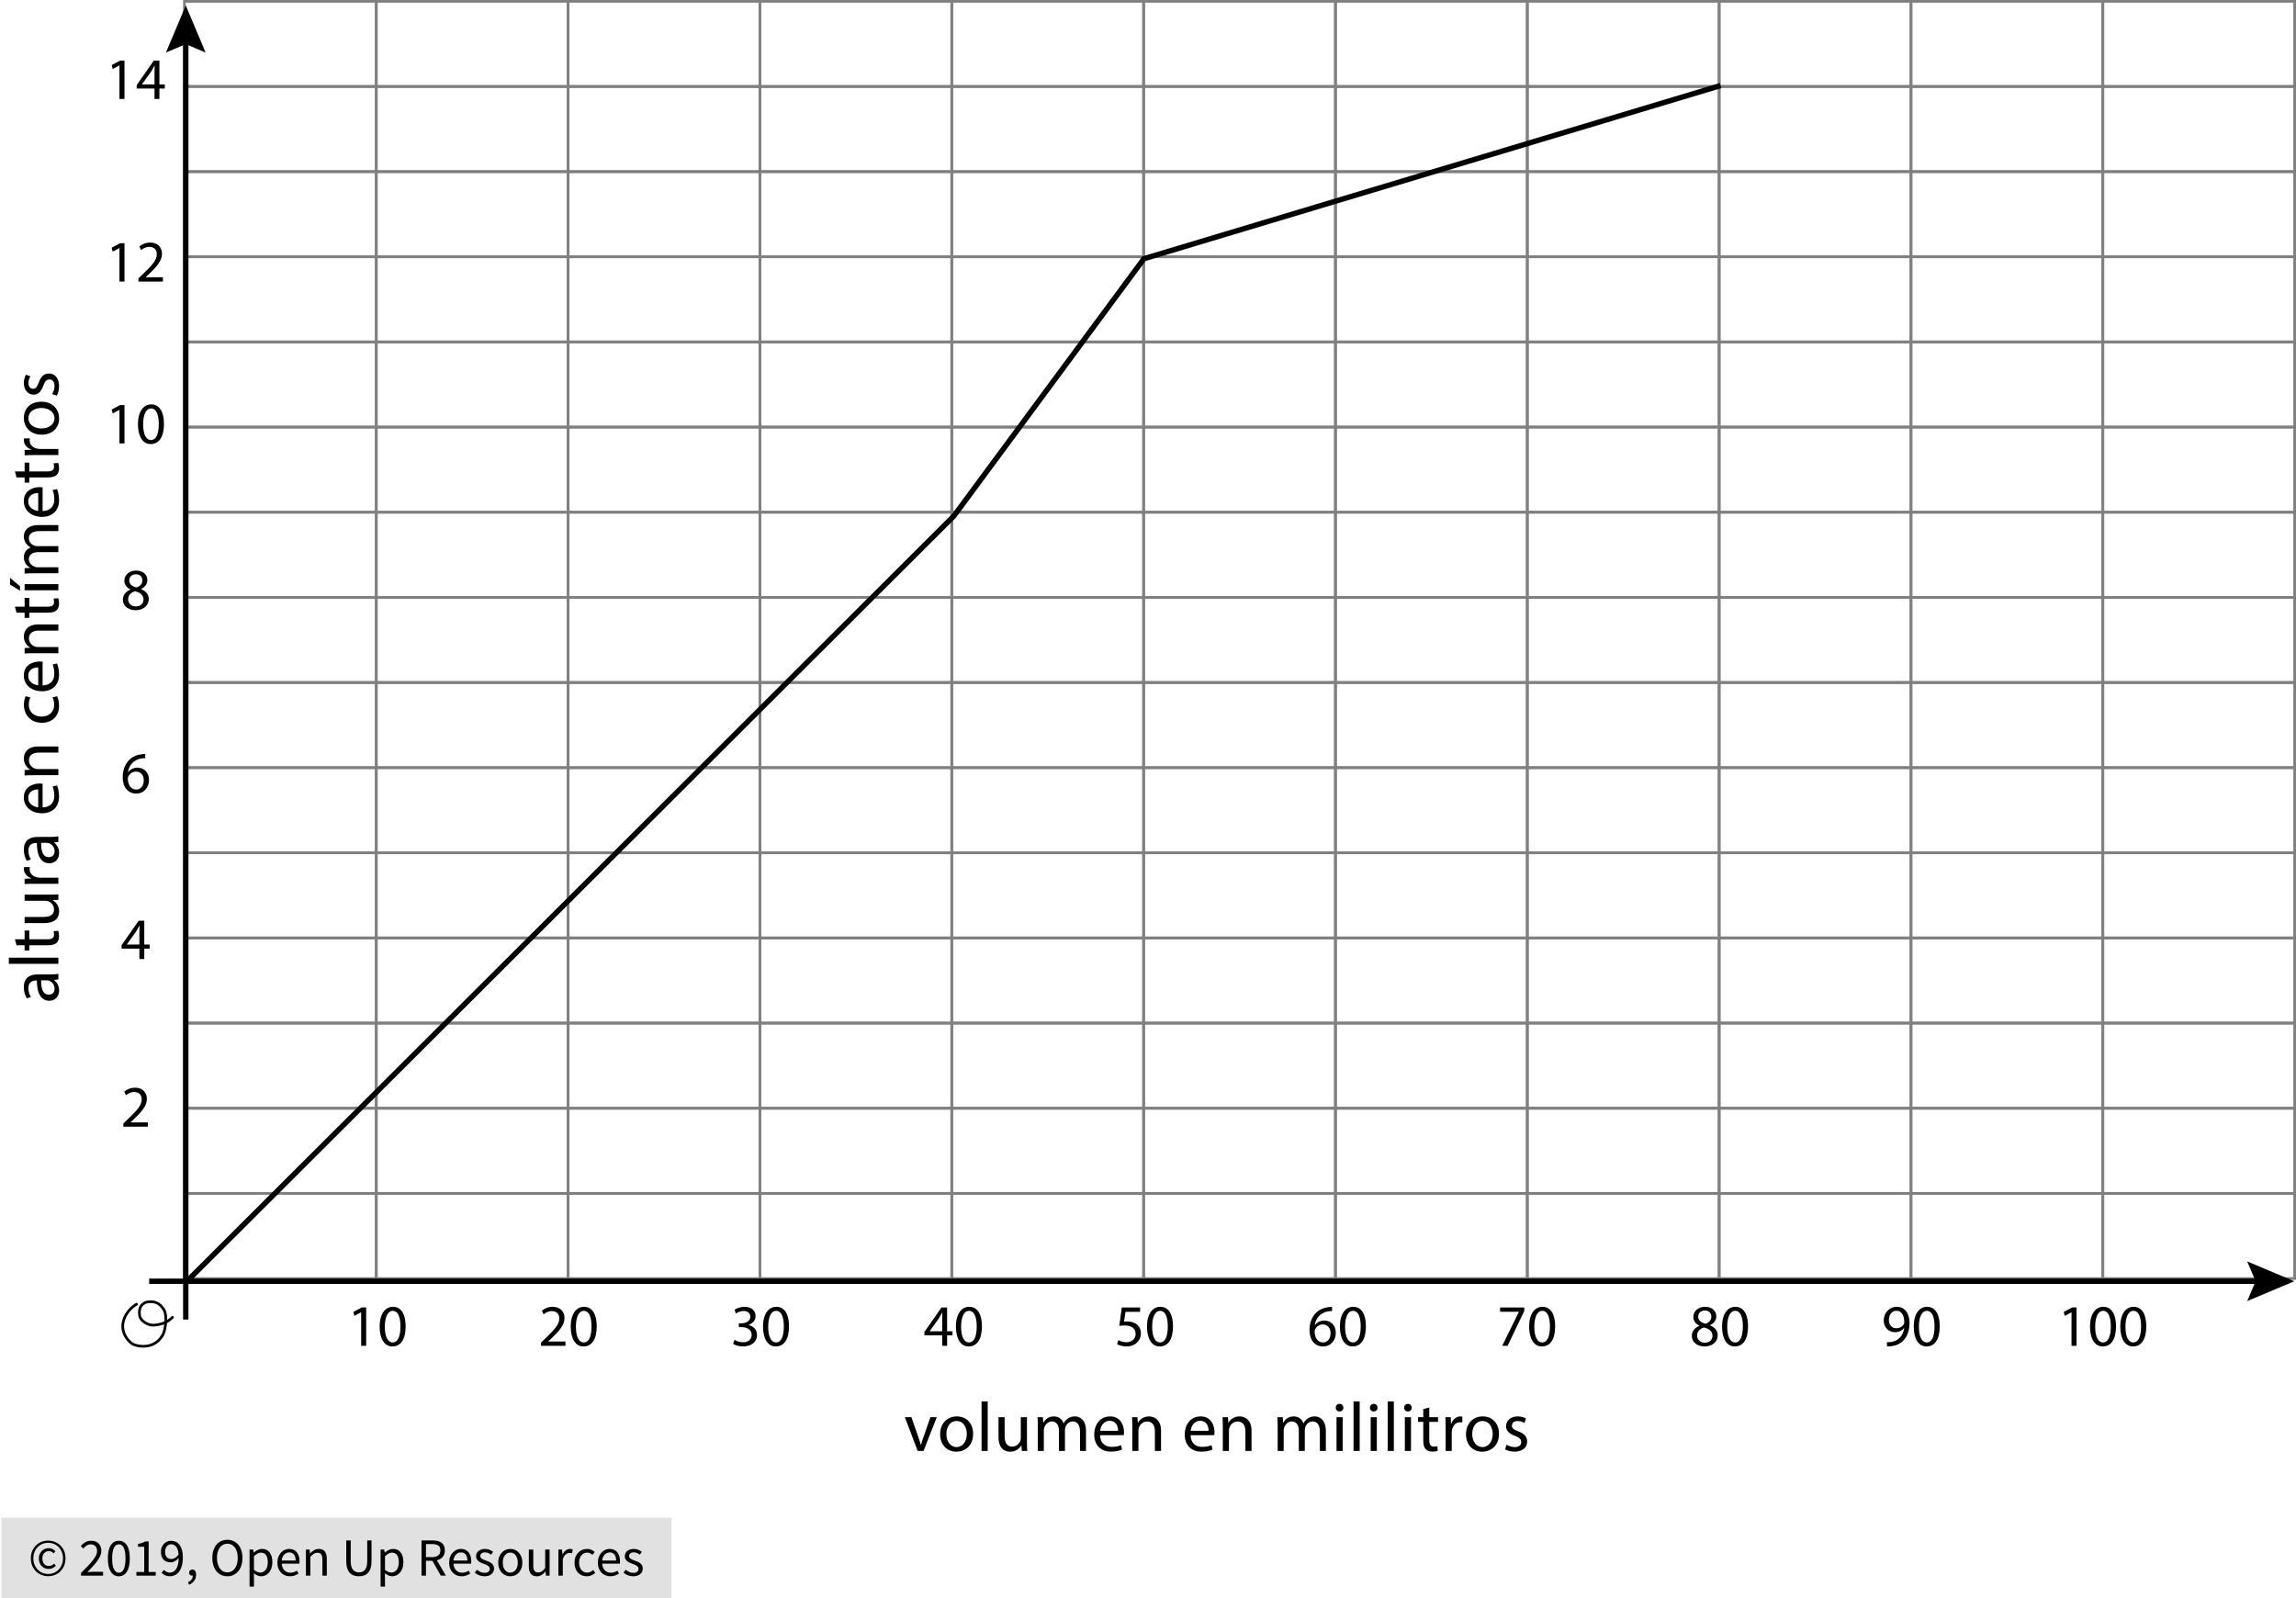 <?xml version="1.0" encoding="utf-8"?>
<!-- Generator: Adobe Illustrator 23.0.3, SVG Export Plug-In . SVG Version: 6.00 Build 0)  -->
<svg version="1.1" xmlns="http://www.w3.org/2000/svg" xmlns:xlink="http://www.w3.org/1999/xlink" x="0px" y="0px"
	 viewBox="0 0 428.072 297.968" style="enable-background:new 0 0 428.072 297.968;" xml:space="preserve">
<style type="text/css">
	.st0{fill:#E1E1E1;}
	.st1{fill:none;stroke:#808080;stroke-width:0.5;stroke-miterlimit:10;}
	.st2{fill:none;stroke:#000000;stroke-miterlimit:10;}
	.st3{fill:none;stroke:#000000;stroke-width:0.5;stroke-linecap:round;stroke-miterlimit:10;}
</style>
<g id="Copyright">
	<rect x="0.26" y="282.968" class="st0" width="124.898" height="15"/>
	<g>
		<path d="M8.98,293.878c-0.434,0-0.847-0.078-1.24-0.235c-0.394-0.157-0.737-0.38-1.03-0.67c-0.293-0.29-0.527-0.64-0.7-1.05
			c-0.173-0.41-0.26-0.872-0.26-1.385c0-0.506,0.086-0.963,0.26-1.37c0.173-0.406,0.407-0.753,0.7-1.04
			c0.293-0.287,0.636-0.506,1.03-0.66c0.393-0.153,0.807-0.23,1.24-0.23c0.433,0,0.845,0.077,1.235,0.23s0.733,0.373,1.03,0.66
			c0.297,0.287,0.532,0.634,0.705,1.04c0.173,0.407,0.26,0.864,0.26,1.37c0,0.513-0.087,0.975-0.26,1.385
			c-0.173,0.41-0.408,0.76-0.705,1.05c-0.296,0.29-0.64,0.513-1.03,0.67S9.413,293.878,8.98,293.878z M8.98,293.458
			c0.38,0,0.736-0.07,1.07-0.21c0.333-0.14,0.625-0.338,0.875-0.595c0.25-0.256,0.448-0.563,0.595-0.92
			c0.147-0.356,0.22-0.755,0.22-1.195c0-0.433-0.073-0.828-0.22-1.185c-0.146-0.356-0.345-0.662-0.595-0.915
			s-0.542-0.448-0.875-0.585c-0.333-0.137-0.69-0.205-1.07-0.205c-0.38,0-0.737,0.068-1.07,0.205s-0.625,0.332-0.875,0.585
			s-0.448,0.559-0.595,0.915c-0.147,0.357-0.22,0.752-0.22,1.185c0,0.44,0.073,0.838,0.22,1.195c0.146,0.357,0.345,0.664,0.595,0.92
			c0.25,0.257,0.542,0.455,0.875,0.595S8.6,293.458,8.98,293.458z M9.06,292.518c-0.253,0-0.49-0.045-0.71-0.135
			c-0.22-0.09-0.413-0.22-0.58-0.39c-0.167-0.17-0.296-0.376-0.39-0.62c-0.094-0.243-0.14-0.521-0.14-0.835
			c0-0.287,0.052-0.546,0.155-0.78c0.104-0.233,0.24-0.434,0.41-0.6s0.367-0.293,0.59-0.38c0.224-0.086,0.455-0.13,0.695-0.13
			c0.28,0,0.518,0.055,0.715,0.165s0.375,0.245,0.535,0.405l-0.35,0.39c-0.133-0.133-0.269-0.235-0.405-0.305
			c-0.137-0.07-0.292-0.105-0.465-0.105c-0.367,0-0.662,0.125-0.885,0.375c-0.224,0.25-0.335,0.572-0.335,0.965
			c0,0.44,0.108,0.789,0.325,1.045c0.217,0.257,0.505,0.385,0.865,0.385c0.213,0,0.4-0.042,0.56-0.125
			c0.16-0.083,0.313-0.188,0.46-0.315l0.3,0.42c-0.187,0.16-0.383,0.295-0.59,0.405S9.36,292.518,9.06,292.518z"/>
		<path d="M15.1,293.768v-0.49c0.48-0.48,0.907-0.913,1.28-1.3c0.373-0.387,0.687-0.745,0.94-1.075
			c0.253-0.33,0.446-0.633,0.58-0.91c0.133-0.277,0.2-0.545,0.2-0.805c0-0.367-0.1-0.667-0.3-0.9c-0.2-0.233-0.503-0.35-0.91-0.35
			c-0.267,0-0.513,0.075-0.74,0.225c-0.227,0.15-0.434,0.332-0.62,0.545l-0.47-0.47c0.267-0.293,0.55-0.528,0.85-0.705
			s0.66-0.265,1.08-0.265c0.593,0,1.06,0.172,1.4,0.515s0.51,0.798,0.51,1.365c0,0.3-0.065,0.602-0.195,0.905s-0.31,0.617-0.54,0.94
			s-0.503,0.66-0.82,1.01c-0.317,0.35-0.665,0.722-1.045,1.115c0.173-0.013,0.353-0.027,0.54-0.04c0.187-0.013,0.363-0.02,0.53-0.02
			h1.85v0.71H15.1z"/>
		<path d="M22.16,293.888c-0.647,0-1.15-0.287-1.51-0.86c-0.36-0.573-0.54-1.396-0.54-2.47s0.18-1.89,0.54-2.45
			s0.863-0.84,1.51-0.84c0.64,0,1.14,0.28,1.5,0.84c0.36,0.56,0.54,1.377,0.54,2.45s-0.18,1.896-0.54,2.47
			C23.299,293.602,22.799,293.888,22.16,293.888z M22.16,293.228c0.187,0,0.355-0.052,0.505-0.155c0.15-0.104,0.28-0.264,0.39-0.48
			c0.11-0.217,0.195-0.494,0.255-0.83c0.06-0.337,0.09-0.738,0.09-1.205s-0.03-0.867-0.09-1.2c-0.06-0.333-0.145-0.605-0.255-0.815
			c-0.11-0.21-0.24-0.365-0.39-0.465s-0.318-0.15-0.505-0.15c-0.187,0-0.357,0.05-0.51,0.15s-0.285,0.255-0.395,0.465
			s-0.195,0.482-0.255,0.815c-0.06,0.333-0.09,0.733-0.09,1.2c0,0.934,0.115,1.612,0.345,2.035S21.786,293.228,22.16,293.228z"/>
		<path d="M25.43,293.768v-0.68h1.46v-4.7h-1.16v-0.53c0.293-0.053,0.548-0.118,0.765-0.195s0.412-0.168,0.585-0.275h0.63v5.7h1.32
			v0.68H25.43z"/>
		<path d="M31.659,293.888c-0.34,0-0.638-0.063-0.895-0.19c-0.256-0.127-0.472-0.287-0.645-0.48l0.46-0.52
			c0.133,0.153,0.292,0.276,0.475,0.37c0.184,0.094,0.375,0.14,0.575,0.14c0.227,0,0.44-0.046,0.64-0.14
			c0.2-0.093,0.376-0.248,0.53-0.465c0.153-0.216,0.277-0.498,0.37-0.845s0.143-0.777,0.15-1.29c-0.2,0.253-0.434,0.453-0.7,0.6
			c-0.267,0.147-0.533,0.22-0.8,0.22c-0.553,0-0.993-0.163-1.32-0.49c-0.327-0.326-0.49-0.82-0.49-1.48
			c0-0.306,0.05-0.585,0.15-0.835c0.1-0.25,0.235-0.465,0.405-0.645c0.17-0.18,0.37-0.32,0.6-0.42s0.471-0.15,0.725-0.15
			c0.313,0,0.605,0.063,0.875,0.19c0.27,0.127,0.503,0.318,0.7,0.575c0.197,0.256,0.35,0.577,0.46,0.96s0.165,0.832,0.165,1.345
			c0,0.64-0.067,1.185-0.2,1.635c-0.133,0.45-0.313,0.816-0.54,1.1c-0.227,0.283-0.485,0.49-0.775,0.62
			C32.284,293.823,31.979,293.888,31.659,293.888z M31.959,290.668c0.213,0,0.438-0.066,0.675-0.2s0.458-0.35,0.665-0.65
			c-0.053-0.626-0.2-1.1-0.44-1.42c-0.24-0.32-0.563-0.48-0.97-0.48c-0.153,0-0.298,0.034-0.435,0.1
			c-0.137,0.067-0.255,0.162-0.355,0.285c-0.1,0.123-0.179,0.271-0.235,0.445s-0.085,0.363-0.085,0.57c0,0.42,0.097,0.75,0.29,0.99
			C31.263,290.548,31.56,290.668,31.959,290.668z"/>
		<path d="M35.25,295.468l-0.2-0.48c0.286-0.127,0.51-0.295,0.67-0.505c0.16-0.21,0.236-0.448,0.23-0.715
			c-0.02,0.006-0.054,0.01-0.1,0.01c-0.16,0-0.298-0.048-0.415-0.145s-0.175-0.238-0.175-0.425c0-0.18,0.06-0.321,0.18-0.425
			c0.12-0.104,0.263-0.155,0.43-0.155c0.213,0,0.381,0.087,0.505,0.26s0.185,0.41,0.185,0.71c0,0.433-0.117,0.81-0.35,1.13
			S35.656,295.294,35.25,295.468z"/>
		<path d="M42.389,293.888c-0.413,0-0.792-0.08-1.135-0.24c-0.343-0.16-0.639-0.388-0.885-0.685
			c-0.247-0.296-0.438-0.656-0.575-1.08c-0.137-0.423-0.205-0.898-0.205-1.425c0-0.526,0.068-0.998,0.205-1.415
			c0.136-0.417,0.328-0.77,0.575-1.06s0.542-0.511,0.885-0.665c0.343-0.153,0.722-0.23,1.135-0.23c0.414,0,0.792,0.079,1.135,0.235
			c0.343,0.157,0.64,0.38,0.89,0.67s0.443,0.644,0.58,1.06s0.205,0.885,0.205,1.405c0,0.527-0.068,1.002-0.205,1.425
			s-0.33,0.783-0.58,1.08c-0.25,0.297-0.547,0.525-0.89,0.685C43.181,293.808,42.803,293.888,42.389,293.888z M42.389,293.158
			c0.293,0,0.559-0.063,0.795-0.19c0.236-0.127,0.44-0.309,0.61-0.545c0.17-0.236,0.301-0.52,0.395-0.85
			c0.093-0.33,0.14-0.702,0.14-1.115c0-0.407-0.046-0.773-0.14-1.1c-0.094-0.326-0.225-0.603-0.395-0.83
			c-0.17-0.227-0.374-0.401-0.61-0.525c-0.237-0.123-0.502-0.185-0.795-0.185s-0.558,0.062-0.795,0.185
			c-0.237,0.124-0.44,0.298-0.61,0.525c-0.17,0.227-0.302,0.504-0.395,0.83c-0.093,0.327-0.14,0.693-0.14,1.1
			c0,0.414,0.047,0.785,0.14,1.115c0.093,0.33,0.225,0.613,0.395,0.85c0.17,0.237,0.373,0.418,0.61,0.545
			C41.831,293.095,42.096,293.158,42.389,293.158z"/>
		<path d="M46.529,295.818v-6.91h0.68l0.07,0.56h0.03c0.22-0.187,0.461-0.347,0.725-0.48c0.263-0.133,0.538-0.2,0.825-0.2
			c0.313,0,0.59,0.059,0.83,0.175c0.24,0.117,0.44,0.284,0.6,0.5c0.16,0.217,0.281,0.477,0.365,0.78s0.125,0.645,0.125,1.025
			c0,0.414-0.057,0.782-0.17,1.105s-0.267,0.599-0.46,0.825s-0.417,0.398-0.67,0.515c-0.253,0.117-0.52,0.175-0.8,0.175
			c-0.227,0-0.452-0.05-0.675-0.15c-0.223-0.1-0.448-0.237-0.675-0.41l0.02,0.85v1.64H46.529z M48.539,293.198
			c0.2,0,0.385-0.045,0.555-0.135c0.17-0.09,0.317-0.216,0.44-0.38c0.123-0.163,0.22-0.365,0.29-0.605
			c0.07-0.24,0.105-0.51,0.105-0.81c0-0.267-0.023-0.51-0.07-0.73c-0.046-0.22-0.122-0.408-0.225-0.565
			c-0.103-0.157-0.236-0.278-0.4-0.365c-0.164-0.086-0.358-0.13-0.585-0.13c-0.207,0-0.415,0.057-0.625,0.17
			c-0.21,0.114-0.435,0.277-0.675,0.49v2.55c0.22,0.187,0.433,0.318,0.64,0.395S48.379,293.198,48.539,293.198z"/>
		<path d="M54.049,293.888c-0.327,0-0.632-0.059-0.915-0.175c-0.283-0.116-0.53-0.283-0.74-0.5c-0.21-0.216-0.375-0.481-0.495-0.795
			c-0.12-0.313-0.18-0.67-0.18-1.07s0.062-0.758,0.185-1.075c0.123-0.316,0.287-0.585,0.49-0.805
			c0.204-0.22,0.435-0.389,0.695-0.505c0.26-0.116,0.53-0.175,0.81-0.175c0.307,0,0.582,0.053,0.825,0.16
			c0.244,0.106,0.447,0.26,0.61,0.46c0.163,0.2,0.288,0.44,0.375,0.72c0.086,0.28,0.13,0.594,0.13,0.94
			c0,0.087-0.002,0.172-0.005,0.255c-0.003,0.083-0.012,0.155-0.025,0.215h-3.28c0.033,0.52,0.195,0.932,0.485,1.235
			c0.29,0.304,0.668,0.455,1.135,0.455c0.233,0,0.448-0.035,0.645-0.105c0.196-0.07,0.385-0.162,0.565-0.275l0.29,0.54
			c-0.213,0.133-0.45,0.25-0.71,0.35C54.679,293.838,54.382,293.888,54.049,293.888z M52.519,290.948h2.6
			c0-0.494-0.105-0.869-0.315-1.125c-0.21-0.257-0.505-0.385-0.885-0.385c-0.174,0-0.338,0.034-0.495,0.1
			c-0.157,0.067-0.298,0.165-0.425,0.295c-0.127,0.13-0.232,0.289-0.315,0.475C52.601,290.495,52.546,290.708,52.519,290.948z"/>
		<path d="M57.039,293.768v-4.86h0.68l0.07,0.7h0.03c0.233-0.233,0.478-0.428,0.735-0.585c0.257-0.156,0.555-0.235,0.895-0.235
			c0.513,0,0.888,0.16,1.125,0.48s0.355,0.793,0.355,1.42v3.08h-0.82v-2.97c0-0.46-0.074-0.792-0.22-0.995
			c-0.146-0.204-0.38-0.305-0.7-0.305c-0.253,0-0.477,0.063-0.67,0.19c-0.193,0.127-0.413,0.313-0.66,0.56v3.52H57.039z"/>
		<path d="M66.919,293.888c-0.333,0-0.645-0.048-0.935-0.145s-0.54-0.257-0.75-0.48c-0.21-0.224-0.375-0.515-0.495-0.875
			c-0.12-0.36-0.18-0.803-0.18-1.33v-3.85h0.83v3.87c0,0.394,0.04,0.723,0.12,0.99c0.08,0.267,0.188,0.48,0.325,0.64
			s0.298,0.275,0.485,0.345c0.187,0.07,0.387,0.105,0.6,0.105c0.22,0,0.423-0.035,0.61-0.105c0.187-0.07,0.35-0.185,0.49-0.345
			s0.25-0.373,0.33-0.64c0.08-0.267,0.12-0.596,0.12-0.99v-3.87h0.8v3.85c0,0.527-0.06,0.97-0.18,1.33
			c-0.12,0.36-0.285,0.651-0.495,0.875c-0.21,0.223-0.458,0.383-0.745,0.48C67.562,293.84,67.252,293.888,66.919,293.888z"/>
		<path d="M70.958,295.818v-6.91h0.68l0.07,0.56h0.03c0.22-0.187,0.461-0.347,0.725-0.48c0.263-0.133,0.538-0.2,0.825-0.2
			c0.313,0,0.59,0.059,0.83,0.175c0.24,0.117,0.44,0.284,0.6,0.5c0.16,0.217,0.281,0.477,0.365,0.78s0.125,0.645,0.125,1.025
			c0,0.414-0.057,0.782-0.17,1.105s-0.267,0.599-0.46,0.825s-0.417,0.398-0.67,0.515c-0.253,0.117-0.52,0.175-0.8,0.175
			c-0.227,0-0.452-0.05-0.675-0.15c-0.223-0.1-0.448-0.237-0.675-0.41l0.02,0.85v1.64H70.958z M72.969,293.198
			c0.2,0,0.385-0.045,0.555-0.135c0.17-0.09,0.317-0.216,0.44-0.38c0.123-0.163,0.22-0.365,0.29-0.605
			c0.07-0.24,0.105-0.51,0.105-0.81c0-0.267-0.023-0.51-0.07-0.73c-0.046-0.22-0.122-0.408-0.225-0.565
			c-0.103-0.157-0.236-0.278-0.4-0.365c-0.164-0.086-0.358-0.13-0.585-0.13c-0.207,0-0.415,0.057-0.625,0.17
			c-0.21,0.114-0.435,0.277-0.675,0.49v2.55c0.22,0.187,0.433,0.318,0.64,0.395S72.809,293.198,72.969,293.198z"/>
		<path d="M78.588,293.768v-6.56h2.05c0.333,0,0.642,0.032,0.925,0.095s0.526,0.168,0.73,0.315c0.203,0.146,0.362,0.336,0.475,0.57
			s0.17,0.52,0.17,0.86c0,0.514-0.133,0.924-0.4,1.23c-0.267,0.307-0.627,0.517-1.08,0.63l1.67,2.86h-0.94l-1.58-2.77h-1.19v2.77
			H78.588z M79.418,290.318h1.1c0.513,0,0.906-0.105,1.18-0.315s0.41-0.528,0.41-0.955c0-0.433-0.137-0.736-0.41-0.91
			s-0.667-0.26-1.18-0.26h-1.1V290.318z"/>
		<path d="M86.068,293.888c-0.327,0-0.632-0.059-0.915-0.175c-0.283-0.116-0.53-0.283-0.74-0.5c-0.21-0.216-0.375-0.481-0.495-0.795
			c-0.12-0.313-0.18-0.67-0.18-1.07s0.062-0.758,0.185-1.075c0.123-0.316,0.287-0.585,0.49-0.805
			c0.204-0.22,0.435-0.389,0.695-0.505c0.26-0.116,0.53-0.175,0.81-0.175c0.307,0,0.582,0.053,0.825,0.16
			c0.244,0.106,0.447,0.26,0.61,0.46c0.163,0.2,0.288,0.44,0.375,0.72c0.086,0.28,0.13,0.594,0.13,0.94
			c0,0.087-0.002,0.172-0.005,0.255c-0.003,0.083-0.012,0.155-0.025,0.215h-3.28c0.033,0.52,0.195,0.932,0.485,1.235
			c0.29,0.304,0.668,0.455,1.135,0.455c0.233,0,0.448-0.035,0.645-0.105c0.196-0.07,0.385-0.162,0.565-0.275l0.29,0.54
			c-0.213,0.133-0.45,0.25-0.71,0.35C86.698,293.838,86.401,293.888,86.068,293.888z M84.538,290.948h2.6
			c0-0.494-0.105-0.869-0.315-1.125c-0.21-0.257-0.505-0.385-0.885-0.385c-0.174,0-0.338,0.034-0.495,0.1
			c-0.157,0.067-0.298,0.165-0.425,0.295c-0.127,0.13-0.232,0.289-0.315,0.475C84.62,290.495,84.565,290.708,84.538,290.948z"/>
		<path d="M90.328,293.888c-0.347,0-0.677-0.063-0.99-0.19c-0.313-0.127-0.587-0.287-0.82-0.48l0.41-0.55
			c0.213,0.173,0.432,0.313,0.655,0.42c0.223,0.107,0.481,0.16,0.775,0.16c0.32,0,0.56-0.073,0.72-0.22
			c0.16-0.146,0.24-0.326,0.24-0.54c0-0.127-0.034-0.237-0.1-0.33c-0.067-0.093-0.152-0.175-0.255-0.245
			c-0.104-0.07-0.222-0.131-0.355-0.185c-0.134-0.053-0.267-0.106-0.4-0.16c-0.174-0.06-0.347-0.128-0.52-0.205
			c-0.174-0.077-0.329-0.17-0.465-0.28s-0.249-0.238-0.335-0.385c-0.086-0.147-0.13-0.323-0.13-0.53
			c0-0.193,0.038-0.375,0.115-0.545s0.187-0.316,0.33-0.44c0.144-0.124,0.318-0.22,0.525-0.29c0.207-0.07,0.44-0.105,0.7-0.105
			c0.307,0,0.588,0.053,0.845,0.16c0.256,0.106,0.478,0.236,0.665,0.39l-0.39,0.52c-0.167-0.126-0.34-0.23-0.52-0.31
			c-0.18-0.08-0.377-0.12-0.59-0.12c-0.307,0-0.532,0.07-0.675,0.21c-0.144,0.14-0.215,0.303-0.215,0.49
			c0,0.114,0.03,0.212,0.09,0.295c0.06,0.083,0.14,0.157,0.24,0.22s0.215,0.12,0.345,0.17c0.13,0.05,0.265,0.102,0.405,0.155
			c0.173,0.066,0.348,0.137,0.525,0.21s0.335,0.165,0.475,0.275c0.14,0.11,0.255,0.245,0.345,0.405
			c0.09,0.16,0.135,0.354,0.135,0.58c0,0.2-0.039,0.387-0.115,0.56s-0.19,0.327-0.34,0.46s-0.337,0.238-0.56,0.315
			C90.87,293.85,90.615,293.888,90.328,293.888z"/>
		<path d="M95.138,293.888c-0.3,0-0.585-0.057-0.855-0.17s-0.508-0.278-0.715-0.495c-0.207-0.217-0.372-0.483-0.495-0.8
			c-0.124-0.316-0.185-0.675-0.185-1.075c0-0.407,0.062-0.769,0.185-1.085c0.123-0.317,0.288-0.585,0.495-0.805
			c0.207-0.22,0.445-0.387,0.715-0.5s0.555-0.17,0.855-0.17s0.585,0.057,0.855,0.17s0.508,0.28,0.715,0.5
			c0.207,0.22,0.372,0.488,0.495,0.805c0.124,0.316,0.185,0.678,0.185,1.085c0,0.4-0.062,0.758-0.185,1.075
			c-0.124,0.317-0.289,0.583-0.495,0.8s-0.445,0.382-0.715,0.495S95.438,293.888,95.138,293.888z M95.138,293.208
			c0.207,0,0.396-0.045,0.57-0.135c0.173-0.09,0.322-0.217,0.445-0.38c0.123-0.163,0.218-0.358,0.285-0.585
			c0.067-0.227,0.1-0.48,0.1-0.76c0-0.28-0.033-0.535-0.1-0.765c-0.066-0.23-0.162-0.428-0.285-0.595
			c-0.124-0.167-0.272-0.295-0.445-0.385s-0.363-0.135-0.57-0.135s-0.396,0.045-0.57,0.135s-0.322,0.218-0.445,0.385
			c-0.123,0.167-0.218,0.365-0.285,0.595c-0.067,0.23-0.1,0.485-0.1,0.765c0,0.28,0.033,0.533,0.1,0.76
			c0.066,0.227,0.162,0.422,0.285,0.585c0.124,0.164,0.272,0.29,0.445,0.38C94.742,293.163,94.932,293.208,95.138,293.208z"/>
		<path d="M100.088,293.888c-0.52,0-0.898-0.16-1.135-0.48c-0.237-0.32-0.355-0.793-0.355-1.42v-3.08h0.83v2.97
			c0,0.46,0.071,0.792,0.215,0.995c0.144,0.204,0.375,0.305,0.695,0.305c0.253,0,0.477-0.065,0.67-0.195
			c0.193-0.13,0.406-0.338,0.64-0.625v-3.45h0.82v4.86h-0.68l-0.07-0.76h-0.03c-0.227,0.267-0.465,0.48-0.715,0.64
			C100.723,293.808,100.428,293.888,100.088,293.888z"/>
		<path d="M104.108,293.768v-4.86h0.68l0.07,0.88h0.03c0.167-0.307,0.368-0.55,0.605-0.73c0.236-0.18,0.495-0.27,0.775-0.27
			c0.193,0,0.367,0.033,0.52,0.1l-0.16,0.72c-0.08-0.026-0.153-0.046-0.22-0.06c-0.067-0.013-0.15-0.02-0.25-0.02
			c-0.207,0-0.422,0.083-0.645,0.25c-0.224,0.167-0.418,0.457-0.585,0.87v3.12H104.108z"/>
		<path d="M109.398,293.888c-0.32,0-0.62-0.057-0.9-0.17c-0.28-0.113-0.521-0.278-0.725-0.495c-0.204-0.217-0.364-0.483-0.48-0.8
			c-0.117-0.316-0.175-0.675-0.175-1.075c0-0.407,0.063-0.769,0.19-1.085c0.126-0.317,0.297-0.585,0.51-0.805
			c0.213-0.22,0.461-0.387,0.745-0.5c0.284-0.113,0.582-0.17,0.895-0.17c0.32,0,0.593,0.057,0.82,0.17
			c0.227,0.113,0.426,0.247,0.6,0.4l-0.42,0.54c-0.14-0.126-0.288-0.23-0.445-0.31c-0.157-0.08-0.332-0.12-0.525-0.12
			c-0.22,0-0.423,0.045-0.61,0.135c-0.187,0.09-0.347,0.218-0.48,0.385c-0.134,0.167-0.239,0.365-0.315,0.595
			s-0.115,0.485-0.115,0.765c0,0.28,0.037,0.533,0.11,0.76c0.073,0.227,0.175,0.422,0.305,0.585c0.13,0.164,0.288,0.29,0.475,0.38
			c0.187,0.09,0.39,0.135,0.61,0.135c0.227,0,0.435-0.048,0.625-0.145s0.361-0.211,0.515-0.345l0.36,0.55
			c-0.22,0.193-0.463,0.345-0.73,0.455S109.691,293.888,109.398,293.888z"/>
		<path d="M113.798,293.888c-0.327,0-0.632-0.059-0.915-0.175c-0.283-0.116-0.53-0.283-0.74-0.5
			c-0.21-0.216-0.375-0.481-0.495-0.795c-0.12-0.313-0.18-0.67-0.18-1.07s0.062-0.758,0.185-1.075
			c0.123-0.316,0.287-0.585,0.49-0.805c0.204-0.22,0.435-0.389,0.695-0.505c0.26-0.116,0.53-0.175,0.81-0.175
			c0.307,0,0.582,0.053,0.825,0.16c0.244,0.106,0.447,0.26,0.61,0.46c0.163,0.2,0.288,0.44,0.375,0.72
			c0.086,0.28,0.13,0.594,0.13,0.94c0,0.087-0.002,0.172-0.005,0.255c-0.003,0.083-0.012,0.155-0.025,0.215h-3.28
			c0.033,0.52,0.195,0.932,0.485,1.235c0.29,0.304,0.668,0.455,1.135,0.455c0.233,0,0.448-0.035,0.645-0.105
			c0.196-0.07,0.385-0.162,0.565-0.275l0.29,0.54c-0.213,0.133-0.45,0.25-0.71,0.35
			C114.428,293.838,114.131,293.888,113.798,293.888z M112.268,290.948h2.6c0-0.494-0.105-0.869-0.315-1.125
			c-0.21-0.257-0.505-0.385-0.885-0.385c-0.174,0-0.338,0.034-0.495,0.1c-0.157,0.067-0.298,0.165-0.425,0.295
			c-0.127,0.13-0.232,0.289-0.315,0.475C112.35,290.495,112.294,290.708,112.268,290.948z"/>
		<path d="M118.058,293.888c-0.347,0-0.677-0.063-0.99-0.19c-0.313-0.127-0.587-0.287-0.82-0.48l0.41-0.55
			c0.213,0.173,0.432,0.313,0.655,0.42c0.223,0.107,0.481,0.16,0.775,0.16c0.32,0,0.56-0.073,0.72-0.22
			c0.16-0.146,0.24-0.326,0.24-0.54c0-0.127-0.034-0.237-0.1-0.33c-0.067-0.093-0.152-0.175-0.255-0.245
			c-0.104-0.07-0.222-0.131-0.355-0.185c-0.134-0.053-0.267-0.106-0.4-0.16c-0.174-0.06-0.347-0.128-0.52-0.205
			c-0.174-0.077-0.329-0.17-0.465-0.28s-0.249-0.238-0.335-0.385c-0.086-0.147-0.13-0.323-0.13-0.53
			c0-0.193,0.038-0.375,0.115-0.545s0.187-0.316,0.33-0.44c0.144-0.124,0.318-0.22,0.525-0.29c0.207-0.07,0.44-0.105,0.7-0.105
			c0.307,0,0.588,0.053,0.845,0.16c0.256,0.106,0.478,0.236,0.665,0.39l-0.39,0.52c-0.167-0.126-0.34-0.23-0.52-0.31
			c-0.18-0.08-0.377-0.12-0.59-0.12c-0.307,0-0.532,0.07-0.675,0.21c-0.144,0.14-0.215,0.303-0.215,0.49
			c0,0.114,0.03,0.212,0.09,0.295c0.06,0.083,0.14,0.157,0.24,0.22s0.215,0.12,0.345,0.17c0.13,0.05,0.265,0.102,0.405,0.155
			c0.173,0.066,0.348,0.137,0.525,0.21s0.335,0.165,0.475,0.275c0.14,0.11,0.255,0.245,0.345,0.405
			c0.09,0.16,0.135,0.354,0.135,0.58c0,0.2-0.039,0.387-0.115,0.56s-0.19,0.327-0.34,0.46s-0.337,0.238-0.56,0.315
			C118.599,293.85,118.344,293.888,118.058,293.888z"/>
	</g>
</g>
<g id="Artwork">
	<rect x="34.385" y="0.25" class="st1" width="35.767" height="15.875"/>
	<rect x="70.152" y="0.25" class="st1" width="35.767" height="15.875"/>
	<rect x="105.919" y="0.25" class="st1" width="35.767" height="15.875"/>
	<rect x="141.686" y="0.25" class="st1" width="35.767" height="15.875"/>
	<rect x="177.453" y="0.25" class="st1" width="35.767" height="15.875"/>
	<rect x="213.22" y="0.25" class="st1" width="35.767" height="15.875"/>
	<rect x="248.987" y="0.25" class="st1" width="35.767" height="15.875"/>
	<rect x="284.754" y="0.25" class="st1" width="35.767" height="15.875"/>
	<rect x="320.521" y="0.25" class="st1" width="35.767" height="15.875"/>
	<rect x="356.288" y="0.25" class="st1" width="35.767" height="15.875"/>
	<rect x="392.055" y="0.25" class="st1" width="35.767" height="15.875"/>
	<rect x="34.385" y="16.125" class="st1" width="35.767" height="15.875"/>
	<rect x="70.152" y="16.125" class="st1" width="35.767" height="15.875"/>
	<rect x="105.919" y="16.125" class="st1" width="35.767" height="15.875"/>
	<rect x="141.686" y="16.125" class="st1" width="35.767" height="15.875"/>
	<rect x="177.453" y="16.125" class="st1" width="35.767" height="15.875"/>
	<rect x="213.22" y="16.125" class="st1" width="35.767" height="15.875"/>
	<rect x="248.987" y="16.125" class="st1" width="35.767" height="15.875"/>
	<rect x="284.754" y="16.125" class="st1" width="35.767" height="15.875"/>
	<rect x="320.521" y="16.125" class="st1" width="35.767" height="15.875"/>
	<rect x="356.288" y="16.125" class="st1" width="35.767" height="15.875"/>
	<rect x="392.055" y="16.125" class="st1" width="35.767" height="15.875"/>
	<rect x="34.385" y="32" class="st1" width="35.767" height="15.875"/>
	<rect x="70.152" y="32" class="st1" width="35.767" height="15.875"/>
	<rect x="105.919" y="32" class="st1" width="35.767" height="15.875"/>
	<rect x="141.686" y="32" class="st1" width="35.767" height="15.875"/>
	<rect x="177.453" y="32" class="st1" width="35.767" height="15.875"/>
	<rect x="213.22" y="32" class="st1" width="35.767" height="15.875"/>
	<rect x="248.987" y="32" class="st1" width="35.767" height="15.875"/>
	<rect x="284.754" y="32" class="st1" width="35.767" height="15.875"/>
	<rect x="320.521" y="32" class="st1" width="35.767" height="15.875"/>
	<rect x="356.288" y="32" class="st1" width="35.767" height="15.875"/>
	<rect x="392.055" y="32" class="st1" width="35.767" height="15.875"/>
	<rect x="34.385" y="47.875" class="st1" width="35.767" height="15.875"/>
	<rect x="70.152" y="47.875" class="st1" width="35.767" height="15.875"/>
	<rect x="105.919" y="47.875" class="st1" width="35.767" height="15.875"/>
	<rect x="141.686" y="47.875" class="st1" width="35.767" height="15.875"/>
	<rect x="177.453" y="47.875" class="st1" width="35.767" height="15.875"/>
	<rect x="213.22" y="47.875" class="st1" width="35.767" height="15.875"/>
	<rect x="248.987" y="47.875" class="st1" width="35.767" height="15.875"/>
	<rect x="284.754" y="47.875" class="st1" width="35.767" height="15.875"/>
	<rect x="320.521" y="47.875" class="st1" width="35.767" height="15.875"/>
	<rect x="356.288" y="47.875" class="st1" width="35.767" height="15.875"/>
	<rect x="392.055" y="47.875" class="st1" width="35.767" height="15.875"/>
	<rect x="34.385" y="63.75" class="st1" width="35.767" height="15.875"/>
	<rect x="70.152" y="63.75" class="st1" width="35.767" height="15.875"/>
	<rect x="105.919" y="63.75" class="st1" width="35.767" height="15.875"/>
	<rect x="141.686" y="63.75" class="st1" width="35.767" height="15.875"/>
	<rect x="177.453" y="63.75" class="st1" width="35.767" height="15.875"/>
	<rect x="213.22" y="63.75" class="st1" width="35.767" height="15.875"/>
	<rect x="248.987" y="63.75" class="st1" width="35.767" height="15.875"/>
	<rect x="284.754" y="63.75" class="st1" width="35.767" height="15.875"/>
	<rect x="320.521" y="63.75" class="st1" width="35.767" height="15.875"/>
	<rect x="356.288" y="63.75" class="st1" width="35.767" height="15.875"/>
	<rect x="392.055" y="63.75" class="st1" width="35.767" height="15.875"/>
	<rect x="34.385" y="79.625" class="st1" width="35.767" height="15.875"/>
	<rect x="70.152" y="79.625" class="st1" width="35.767" height="15.875"/>
	<rect x="105.919" y="79.625" class="st1" width="35.767" height="15.875"/>
	<rect x="141.686" y="79.625" class="st1" width="35.767" height="15.875"/>
	<rect x="177.453" y="79.625" class="st1" width="35.767" height="15.875"/>
	<rect x="213.22" y="79.625" class="st1" width="35.767" height="15.875"/>
	<rect x="248.987" y="79.625" class="st1" width="35.767" height="15.875"/>
	<rect x="284.754" y="79.625" class="st1" width="35.767" height="15.875"/>
	<rect x="320.521" y="79.625" class="st1" width="35.767" height="15.875"/>
	<rect x="356.288" y="79.625" class="st1" width="35.767" height="15.875"/>
	<rect x="392.055" y="79.625" class="st1" width="35.767" height="15.875"/>
	<rect x="34.385" y="95.5" class="st1" width="35.767" height="15.875"/>
	<rect x="70.152" y="95.5" class="st1" width="35.767" height="15.875"/>
	<rect x="105.919" y="95.5" class="st1" width="35.767" height="15.875"/>
	<rect x="141.686" y="95.5" class="st1" width="35.767" height="15.875"/>
	<rect x="177.453" y="95.5" class="st1" width="35.767" height="15.875"/>
	<rect x="213.22" y="95.5" class="st1" width="35.767" height="15.875"/>
	<rect x="248.987" y="95.5" class="st1" width="35.767" height="15.875"/>
	<rect x="284.754" y="95.5" class="st1" width="35.767" height="15.875"/>
	<rect x="320.521" y="95.5" class="st1" width="35.767" height="15.875"/>
	<rect x="356.288" y="95.5" class="st1" width="35.767" height="15.875"/>
	<rect x="392.055" y="95.5" class="st1" width="35.767" height="15.875"/>
	<rect x="34.385" y="111.375" class="st1" width="35.767" height="15.875"/>
	<rect x="70.152" y="111.375" class="st1" width="35.767" height="15.875"/>
	<rect x="105.919" y="111.375" class="st1" width="35.767" height="15.875"/>
	<rect x="141.686" y="111.375" class="st1" width="35.767" height="15.875"/>
	<rect x="177.453" y="111.375" class="st1" width="35.767" height="15.875"/>
	<rect x="213.22" y="111.375" class="st1" width="35.767" height="15.875"/>
	<rect x="248.987" y="111.375" class="st1" width="35.767" height="15.875"/>
	<rect x="284.754" y="111.375" class="st1" width="35.767" height="15.875"/>
	<rect x="320.521" y="111.375" class="st1" width="35.767" height="15.875"/>
	<rect x="356.288" y="111.375" class="st1" width="35.767" height="15.875"/>
	<rect x="392.055" y="111.375" class="st1" width="35.767" height="15.875"/>
	<rect x="34.385" y="127.25" class="st1" width="35.767" height="15.875"/>
	<rect x="70.152" y="127.25" class="st1" width="35.767" height="15.875"/>
	<rect x="105.919" y="127.25" class="st1" width="35.767" height="15.875"/>
	<rect x="141.686" y="127.25" class="st1" width="35.767" height="15.875"/>
	<rect x="177.453" y="127.25" class="st1" width="35.767" height="15.875"/>
	<rect x="213.22" y="127.25" class="st1" width="35.767" height="15.875"/>
	<rect x="248.987" y="127.25" class="st1" width="35.767" height="15.875"/>
	<rect x="284.754" y="127.25" class="st1" width="35.767" height="15.875"/>
	<rect x="320.521" y="127.25" class="st1" width="35.767" height="15.875"/>
	<rect x="356.288" y="127.25" class="st1" width="35.767" height="15.875"/>
	<rect x="392.055" y="127.25" class="st1" width="35.767" height="15.875"/>
	<rect x="34.385" y="143.125" class="st1" width="35.767" height="15.875"/>
	<rect x="70.152" y="143.125" class="st1" width="35.767" height="15.875"/>
	<rect x="105.919" y="143.125" class="st1" width="35.767" height="15.875"/>
	<rect x="141.686" y="143.125" class="st1" width="35.767" height="15.875"/>
	<rect x="177.453" y="143.125" class="st1" width="35.767" height="15.875"/>
	<rect x="213.22" y="143.125" class="st1" width="35.767" height="15.875"/>
	<rect x="248.987" y="143.125" class="st1" width="35.767" height="15.875"/>
	<rect x="284.754" y="143.125" class="st1" width="35.767" height="15.875"/>
	<rect x="320.521" y="143.125" class="st1" width="35.767" height="15.875"/>
	<rect x="356.288" y="143.125" class="st1" width="35.767" height="15.875"/>
	<rect x="392.055" y="143.125" class="st1" width="35.767" height="15.875"/>
	<rect x="34.385" y="159" class="st1" width="35.767" height="15.875"/>
	<rect x="70.152" y="159" class="st1" width="35.767" height="15.875"/>
	<rect x="105.919" y="159" class="st1" width="35.767" height="15.875"/>
	<rect x="141.686" y="159" class="st1" width="35.767" height="15.875"/>
	<rect x="177.453" y="159" class="st1" width="35.767" height="15.875"/>
	<rect x="213.22" y="159" class="st1" width="35.767" height="15.875"/>
	<rect x="248.987" y="159" class="st1" width="35.767" height="15.875"/>
	<rect x="284.754" y="159" class="st1" width="35.767" height="15.875"/>
	<rect x="320.521" y="159" class="st1" width="35.767" height="15.875"/>
	<rect x="356.288" y="159" class="st1" width="35.767" height="15.875"/>
	<rect x="392.055" y="159" class="st1" width="35.767" height="15.875"/>
	<rect x="34.385" y="174.875" class="st1" width="35.767" height="15.875"/>
	<rect x="70.152" y="174.875" class="st1" width="35.767" height="15.875"/>
	<rect x="105.919" y="174.875" class="st1" width="35.767" height="15.875"/>
	<rect x="141.686" y="174.875" class="st1" width="35.767" height="15.875"/>
	<rect x="177.453" y="174.875" class="st1" width="35.767" height="15.875"/>
	<rect x="213.22" y="174.875" class="st1" width="35.767" height="15.875"/>
	<rect x="248.987" y="174.875" class="st1" width="35.767" height="15.875"/>
	<rect x="284.754" y="174.875" class="st1" width="35.767" height="15.875"/>
	<rect x="320.521" y="174.875" class="st1" width="35.767" height="15.875"/>
	<rect x="356.288" y="174.875" class="st1" width="35.767" height="15.875"/>
	<rect x="392.055" y="174.875" class="st1" width="35.767" height="15.875"/>
	<rect x="34.385" y="190.75" class="st1" width="35.767" height="15.875"/>
	<rect x="70.152" y="190.75" class="st1" width="35.767" height="15.875"/>
	<rect x="105.919" y="190.75" class="st1" width="35.767" height="15.875"/>
	<rect x="141.686" y="190.75" class="st1" width="35.767" height="15.875"/>
	<rect x="177.453" y="190.75" class="st1" width="35.767" height="15.875"/>
	<rect x="213.22" y="190.75" class="st1" width="35.767" height="15.875"/>
	<rect x="248.987" y="190.75" class="st1" width="35.767" height="15.875"/>
	<rect x="284.754" y="190.75" class="st1" width="35.767" height="15.875"/>
	<rect x="320.521" y="190.75" class="st1" width="35.767" height="15.875"/>
	<rect x="356.288" y="190.75" class="st1" width="35.767" height="15.875"/>
	<rect x="392.055" y="190.75" class="st1" width="35.767" height="15.875"/>
	<rect x="34.385" y="206.625" class="st1" width="35.767" height="15.875"/>
	<rect x="70.152" y="206.625" class="st1" width="35.767" height="15.875"/>
	<rect x="105.919" y="206.625" class="st1" width="35.767" height="15.875"/>
	<rect x="141.686" y="206.625" class="st1" width="35.767" height="15.875"/>
	<rect x="177.453" y="206.625" class="st1" width="35.767" height="15.875"/>
	<rect x="213.22" y="206.625" class="st1" width="35.767" height="15.875"/>
	<rect x="248.987" y="206.625" class="st1" width="35.767" height="15.875"/>
	<rect x="284.754" y="206.625" class="st1" width="35.767" height="15.875"/>
	<rect x="320.521" y="206.625" class="st1" width="35.767" height="15.875"/>
	<rect x="356.288" y="206.625" class="st1" width="35.767" height="15.875"/>
	<rect x="392.055" y="206.625" class="st1" width="35.767" height="15.875"/>
	<rect x="34.385" y="222.5" class="st1" width="35.767" height="15.875"/>
	<rect x="70.152" y="222.5" class="st1" width="35.767" height="15.875"/>
	<rect x="105.919" y="222.5" class="st1" width="35.767" height="15.875"/>
	<rect x="141.686" y="222.5" class="st1" width="35.767" height="15.875"/>
	<rect x="177.453" y="222.5" class="st1" width="35.767" height="15.875"/>
	<rect x="213.22" y="222.5" class="st1" width="35.767" height="15.875"/>
	<rect x="248.987" y="222.5" class="st1" width="35.767" height="15.875"/>
	<rect x="284.754" y="222.5" class="st1" width="35.767" height="15.875"/>
	<rect x="320.521" y="222.5" class="st1" width="35.767" height="15.875"/>
	<rect x="356.288" y="222.5" class="st1" width="35.767" height="15.875"/>
	<rect x="392.055" y="222.5" class="st1" width="35.767" height="15.875"/>
	<g>
		<g>
			<line class="st2" x1="34.635" y1="246.021" x2="34.635" y2="6.992"/>
			<g>
				<polygon points="38.338,9.801 34.635,8.227 30.932,9.801 34.635,1.022 				"/>
			</g>
		</g>
	</g>
	<g>
		<g>
			<line class="st2" x1="27.809" y1="238.882" x2="421.779" y2="238.882"/>
			<g>
				<polygon points="418.97,242.585 420.544,238.882 418.97,235.179 427.749,238.882 				"/>
			</g>
		</g>
	</g>
	<path class="st3" d="M25.467,243.161c0,0-1.884,0.977-2.465,3.186c-0.581,2.209,1.082,3.991,1.953,4.349
		c0.907,0.372,3.791,0.907,5.349-1.721c0.535-0.837,0.93-3.628,0.279-4.744s-1.651-1.814-3.349-1.442
		c-0.558,0.256-1.465,0.744-1.209,2.512c0.14,0.791,1.337,1.919,2.884,1.744c1.442-0.163,2.372-0.558,3.256-1.442"/>
	<polyline class="st2" points="320.793,15.949 213.269,48.238 177.846,96.2 35.213,238.52 	"/>
</g>
<g id="Spanish">
	<g>
		<path d="M22.274,12.199h-0.022l-1.243,0.671l-0.187-0.737l1.562-0.836h0.825v7.151h-0.936V12.199z"/>
		<path d="M28.809,18.448v-1.947h-3.322v-0.638l3.19-4.565h1.045v4.444h1.001v0.759h-1.001v1.947H28.809z M28.809,15.742v-2.387
			c0-0.374,0.011-0.748,0.033-1.122h-0.033c-0.22,0.418-0.396,0.726-0.594,1.056l-1.75,2.431v0.022H28.809z"/>
	</g>
	<g>
		<path d="M22.274,46.246h-0.022l-1.243,0.671l-0.187-0.737l1.562-0.836h0.825v7.151h-0.936V46.246z"/>
		<path d="M25.816,52.495V51.9l0.759-0.737c1.826-1.738,2.651-2.663,2.662-3.741c0-0.726-0.352-1.397-1.419-1.397
			c-0.649,0-1.188,0.33-1.519,0.605l-0.308-0.682c0.495-0.418,1.199-0.726,2.024-0.726c1.541,0,2.189,1.056,2.189,2.079
			c0,1.32-0.957,2.388-2.464,3.84l-0.572,0.528v0.022h3.212v0.803H25.816z"/>
	</g>
	<g>
		<path d="M22.274,76.424h-0.022l-1.243,0.671l-0.187-0.737l1.562-0.836h0.825v7.151h-0.936V76.424z"/>
		<path d="M30.569,79.021c0,2.431-0.902,3.773-2.486,3.773c-1.397,0-2.343-1.309-2.365-3.675c0-2.398,1.034-3.718,2.486-3.718
			C29.711,75.401,30.569,76.743,30.569,79.021z M26.686,79.13c0,1.859,0.572,2.916,1.452,2.916c0.99,0,1.463-1.155,1.463-2.981
			c0-1.76-0.451-2.916-1.452-2.916C27.302,76.149,26.686,77.183,26.686,79.13z"/>
	</g>
	<g>
		<path d="M22.907,111.834c0-0.902,0.539-1.54,1.419-1.914l-0.011-0.033c-0.792-0.374-1.133-0.99-1.133-1.606
			c0-1.133,0.957-1.903,2.211-1.903c1.386,0,2.079,0.869,2.079,1.76c0,0.605-0.297,1.254-1.177,1.672v0.033
			c0.891,0.352,1.441,0.979,1.441,1.848c0,1.243-1.067,2.08-2.432,2.08C23.809,113.771,22.907,112.88,22.907,111.834z
			 M26.758,111.791c0-0.869-0.605-1.287-1.573-1.562c-0.836,0.242-1.288,0.792-1.288,1.474c-0.033,0.726,0.517,1.364,1.431,1.364
			C26.196,113.067,26.758,112.528,26.758,111.791z M24.095,108.215c0,0.715,0.539,1.1,1.364,1.32
			c0.616-0.209,1.089-0.649,1.089-1.298c0-0.572-0.341-1.167-1.21-1.167C24.535,107.071,24.095,107.599,24.095,108.215z"/>
	</g>
	<g>
		<path d="M27.077,141.367c-0.198-0.011-0.451,0-0.726,0.044c-1.518,0.253-2.321,1.364-2.486,2.541h0.033
			c0.341-0.451,0.936-0.825,1.728-0.825c1.265,0,2.156,0.913,2.156,2.31c0,1.309-0.891,2.52-2.376,2.52
			c-1.529,0-2.53-1.188-2.53-3.047c0-1.408,0.506-2.52,1.21-3.224c0.594-0.583,1.386-0.946,2.289-1.056
			c0.286-0.044,0.528-0.055,0.704-0.055V141.367z M26.802,145.493c0-1.023-0.583-1.639-1.474-1.639c-0.583,0-1.123,0.363-1.386,0.88
			c-0.066,0.11-0.11,0.253-0.11,0.429c0.022,1.177,0.561,2.046,1.573,2.046C26.241,147.209,26.802,146.516,26.802,145.493z"/>
	</g>
	<g>
		<path d="M25.987,178.812v-1.947h-3.322v-0.638l3.19-4.565H26.9v4.444h1.001v0.759H26.9v1.947H25.987z M25.987,176.106v-2.387
			c0-0.374,0.011-0.748,0.033-1.122h-0.033c-0.22,0.418-0.396,0.726-0.594,1.056l-1.75,2.431v0.022H25.987z"/>
	</g>
	<g>
		<path d="M22.995,210.068v-0.594l0.759-0.737c1.826-1.738,2.651-2.663,2.662-3.741c0-0.726-0.352-1.397-1.419-1.397
			c-0.649,0-1.188,0.33-1.519,0.605l-0.308-0.682c0.495-0.418,1.199-0.726,2.024-0.726c1.541,0,2.189,1.056,2.189,2.079
			c0,1.32-0.957,2.388-2.464,3.84l-0.572,0.528v0.022h3.212v0.803H22.995z"/>
	</g>
	<g>
		<path d="M386.221,244.669h-0.022l-1.243,0.671l-0.187-0.737l1.562-0.836h0.825v7.151h-0.936V244.669z"/>
		<path d="M394.516,247.266c0,2.431-0.902,3.773-2.486,3.773c-1.397,0-2.343-1.309-2.365-3.675c0-2.398,1.034-3.718,2.486-3.718
			C393.658,243.646,394.516,244.989,394.516,247.266z M390.632,247.376c0,1.859,0.572,2.916,1.452,2.916
			c0.99,0,1.463-1.155,1.463-2.981c0-1.76-0.451-2.916-1.452-2.916C391.249,244.395,390.632,245.429,390.632,247.376z"/>
		<path d="M400.159,247.266c0,2.431-0.902,3.773-2.486,3.773c-1.397,0-2.343-1.309-2.365-3.675c0-2.398,1.034-3.718,2.486-3.718
			C399.301,243.646,400.159,244.989,400.159,247.266z M396.275,247.376c0,1.859,0.572,2.916,1.452,2.916
			c0.99,0,1.463-1.155,1.463-2.981c0-1.76-0.451-2.916-1.452-2.916C396.892,244.395,396.275,245.429,396.275,247.376z"/>
	</g>
	<g>
		<path d="M351.814,250.236c0.209,0.022,0.451,0,0.781-0.033c0.561-0.077,1.089-0.308,1.496-0.693
			c0.473-0.429,0.814-1.056,0.946-1.903h-0.033c-0.396,0.484-0.968,0.77-1.683,0.77c-1.287,0-2.112-0.968-2.112-2.189
			c0-1.354,0.979-2.542,2.442-2.542c1.463,0,2.365,1.188,2.365,3.014c0,1.573-0.528,2.674-1.232,3.355
			c-0.55,0.539-1.309,0.869-2.079,0.958c-0.352,0.055-0.66,0.066-0.891,0.055V250.236z M352.167,246.122
			c0,0.891,0.539,1.519,1.375,1.519c0.649,0,1.155-0.319,1.408-0.748c0.055-0.088,0.088-0.198,0.088-0.352
			c0-1.221-0.451-2.157-1.463-2.157C352.75,244.383,352.167,245.11,352.167,246.122z"/>
		<path d="M361.649,247.266c0,2.431-0.902,3.773-2.486,3.773c-1.397,0-2.343-1.309-2.365-3.675c0-2.398,1.034-3.718,2.486-3.718
			C360.791,243.646,361.649,244.989,361.649,247.266z M357.766,247.376c0,1.859,0.572,2.916,1.452,2.916
			c0.99,0,1.463-1.155,1.463-2.981c0-1.76-0.451-2.916-1.452-2.916C358.382,244.395,357.766,245.429,357.766,247.376z"/>
	</g>
	<g>
		<path d="M315.428,249.103c0-0.902,0.539-1.54,1.419-1.914l-0.011-0.033c-0.792-0.374-1.133-0.99-1.133-1.606
			c0-1.133,0.957-1.903,2.211-1.903c1.386,0,2.079,0.869,2.079,1.76c0,0.605-0.297,1.254-1.177,1.672v0.033
			c0.891,0.352,1.441,0.979,1.441,1.848c0,1.243-1.067,2.08-2.432,2.08C316.33,251.04,315.428,250.148,315.428,249.103z
			 M319.278,249.059c0-0.869-0.605-1.287-1.573-1.562c-0.836,0.242-1.288,0.792-1.288,1.474c-0.033,0.726,0.517,1.364,1.431,1.364
			C318.717,250.335,319.278,249.796,319.278,249.059z M316.616,245.484c0,0.715,0.539,1.1,1.364,1.32
			c0.616-0.209,1.089-0.649,1.089-1.298c0-0.572-0.341-1.167-1.21-1.167C317.056,244.339,316.616,244.868,316.616,245.484z"/>
		<path d="M325.911,247.266c0,2.431-0.902,3.773-2.486,3.773c-1.397,0-2.343-1.309-2.365-3.675c0-2.398,1.034-3.718,2.486-3.718
			C325.053,243.646,325.911,244.989,325.911,247.266z M322.028,247.376c0,1.859,0.572,2.916,1.452,2.916
			c0.99,0,1.463-1.155,1.463-2.981c0-1.76-0.451-2.916-1.452-2.916C322.644,244.395,322.028,245.429,322.028,247.376z"/>
	</g>
	<g>
		<path d="M284.193,243.768v0.638l-3.113,6.513h-1.001l3.103-6.326v-0.022h-3.499v-0.803H284.193z"/>
		<path d="M289.946,247.266c0,2.431-0.902,3.773-2.486,3.773c-1.397,0-2.343-1.309-2.365-3.675c0-2.398,1.034-3.718,2.486-3.718
			C289.088,243.646,289.946,244.989,289.946,247.266z M286.062,247.376c0,1.859,0.572,2.916,1.452,2.916
			c0.99,0,1.463-1.155,1.463-2.981c0-1.76-0.451-2.916-1.452-2.916C286.679,244.395,286.062,245.429,286.062,247.376z"/>
	</g>
	<g>
		<path d="M248.348,244.45c-0.198-0.011-0.451,0-0.726,0.044c-1.518,0.253-2.321,1.364-2.486,2.541h0.033
			c0.341-0.451,0.936-0.825,1.728-0.825c1.265,0,2.156,0.913,2.156,2.31c0,1.309-0.891,2.52-2.376,2.52
			c-1.529,0-2.53-1.188-2.53-3.047c0-1.408,0.506-2.52,1.21-3.224c0.594-0.583,1.386-0.946,2.288-1.056
			c0.286-0.044,0.528-0.055,0.704-0.055V244.45z M248.073,248.575c0-1.023-0.583-1.639-1.474-1.639c-0.583,0-1.123,0.363-1.386,0.88
			c-0.066,0.11-0.11,0.253-0.11,0.429c0.022,1.177,0.561,2.046,1.573,2.046C247.512,250.292,248.073,249.598,248.073,248.575z"/>
		<path d="M254.662,247.266c0,2.431-0.902,3.773-2.486,3.773c-1.397,0-2.343-1.309-2.365-3.675c0-2.398,1.034-3.718,2.486-3.718
			C253.804,243.646,254.662,244.989,254.662,247.266z M250.778,247.376c0,1.859,0.572,2.916,1.452,2.916
			c0.99,0,1.463-1.155,1.463-2.981c0-1.76-0.451-2.916-1.452-2.916C251.395,244.395,250.778,245.429,250.778,247.376z"/>
	</g>
	<g>
		<path d="M212.57,244.582h-2.729l-0.275,1.837c0.165-0.022,0.319-0.044,0.583-0.044c0.55,0,1.1,0.121,1.541,0.385
			c0.561,0.319,1.023,0.935,1.023,1.837c0,1.397-1.111,2.442-2.663,2.442c-0.781,0-1.441-0.22-1.782-0.44l0.242-0.737
			c0.297,0.176,0.88,0.396,1.529,0.396c0.913,0,1.694-0.594,1.694-1.551c-0.011-0.924-0.627-1.584-2.058-1.584
			c-0.407,0-0.726,0.044-0.99,0.077l0.462-3.432h3.421V244.582z"/>
		<path d="M218.697,247.266c0,2.431-0.902,3.773-2.486,3.773c-1.397,0-2.343-1.309-2.365-3.675c0-2.398,1.034-3.718,2.486-3.718
			C217.839,243.646,218.697,244.989,218.697,247.266z M214.813,247.376c0,1.859,0.572,2.916,1.452,2.916
			c0.99,0,1.463-1.155,1.463-2.981c0-1.76-0.451-2.916-1.452-2.916C215.43,244.395,214.813,245.429,214.813,247.376z"/>
	</g>
	<g>
		<path d="M175.668,250.918v-1.947h-3.322v-0.638l3.19-4.565h1.045v4.444h1.001v0.759h-1.001v1.947H175.668z M175.668,248.212
			v-2.387c0-0.374,0.011-0.748,0.033-1.122h-0.033c-0.22,0.418-0.396,0.726-0.594,1.056l-1.75,2.431v0.022H175.668z"/>
		<path d="M183.072,247.266c0,2.431-0.902,3.773-2.486,3.773c-1.397,0-2.343-1.309-2.365-3.675c0-2.398,1.034-3.718,2.486-3.718
			C182.214,243.646,183.072,244.989,183.072,247.266z M179.188,247.376c0,1.859,0.572,2.916,1.452,2.916
			c0.99,0,1.463-1.155,1.463-2.981c0-1.76-0.451-2.916-1.452-2.916C179.805,244.395,179.188,245.429,179.188,247.376z"/>
	</g>
	<g>
		<path d="M136.942,249.807c0.275,0.176,0.913,0.451,1.584,0.451c1.243,0,1.628-0.792,1.617-1.386
			c-0.011-1.001-0.913-1.43-1.849-1.43h-0.539v-0.726h0.539c0.704,0,1.595-0.363,1.595-1.21c0-0.572-0.363-1.078-1.254-1.078
			c-0.572,0-1.122,0.253-1.43,0.473l-0.253-0.704c0.374-0.275,1.1-0.55,1.87-0.55c1.408,0,2.046,0.836,2.046,1.705
			c0,0.737-0.44,1.364-1.32,1.683v0.022c0.88,0.176,1.595,0.836,1.595,1.837c0,1.145-0.891,2.146-2.607,2.146
			c-0.803,0-1.507-0.253-1.859-0.484L136.942,249.807z"/>
		<path d="M147.107,247.266c0,2.431-0.902,3.773-2.486,3.773c-1.397,0-2.343-1.309-2.365-3.675c0-2.398,1.034-3.718,2.486-3.718
			C146.249,243.646,147.107,244.989,147.107,247.266z M143.224,247.376c0,1.859,0.572,2.916,1.452,2.916
			c0.99,0,1.463-1.155,1.463-2.981c0-1.76-0.451-2.916-1.452-2.916C143.84,244.395,143.224,245.429,143.224,247.376z"/>
	</g>
	<g>
		<path d="M100.86,250.918v-0.594l0.759-0.737c1.826-1.738,2.651-2.663,2.662-3.741c0-0.726-0.352-1.397-1.419-1.397
			c-0.649,0-1.188,0.33-1.519,0.605l-0.308-0.682c0.495-0.418,1.199-0.726,2.024-0.726c1.541,0,2.189,1.056,2.189,2.079
			c0,1.32-0.957,2.388-2.464,3.84l-0.572,0.528v0.022h3.212v0.803H100.86z"/>
		<path d="M111.255,247.266c0,2.431-0.902,3.773-2.486,3.773c-1.397,0-2.343-1.309-2.365-3.675c0-2.398,1.034-3.718,2.486-3.718
			C110.397,243.646,111.255,244.989,111.255,247.266z M107.372,247.376c0,1.859,0.572,2.916,1.452,2.916
			c0.99,0,1.463-1.155,1.463-2.981c0-1.76-0.451-2.916-1.452-2.916C107.988,244.395,107.372,245.429,107.372,247.376z"/>
	</g>
	<g>
		<path d="M67.336,244.669h-0.022l-1.243,0.671l-0.187-0.737l1.562-0.836h0.825v7.151h-0.936V244.669z"/>
		<path d="M75.63,247.266c0,2.431-0.902,3.773-2.486,3.773c-1.397,0-2.343-1.309-2.365-3.675c0-2.398,1.034-3.718,2.486-3.718
			C74.772,243.646,75.63,244.989,75.63,247.266z M71.747,247.376c0,1.859,0.572,2.916,1.452,2.916c0.99,0,1.463-1.155,1.463-2.981
			c0-1.76-0.451-2.916-1.452-2.916C72.363,244.395,71.747,245.429,71.747,247.376z"/>
	</g>
	<g>
		<path d="M10.881,182.61l-0.793,0.091v0.039c0.494,0.351,0.936,1.027,0.936,1.924c0,1.274-0.897,1.924-1.807,1.924
			c-1.521,0-2.353-1.352-2.34-3.783h-0.13c-0.52,0-1.456,0.143-1.456,1.43c0,0.585,0.182,1.196,0.468,1.638l-0.754,0.26
			c-0.338-0.52-0.559-1.274-0.559-2.067c0-1.924,1.313-2.392,2.574-2.392h2.354c0.546,0,1.079-0.026,1.508-0.104V182.61z
			 M7.67,182.779c-0.026,1.248,0.195,2.665,1.417,2.665c0.741,0,1.092-0.494,1.092-1.079c0-0.819-0.52-1.339-1.053-1.521
			c-0.117-0.039-0.247-0.065-0.364-0.065H7.67z"/>
		<path d="M1.65,179.698v-1.144h9.23v1.144H1.65z"/>
		<path d="M2.782,175.122h1.807v-1.638h0.871v1.638h3.393c0.78,0,1.222-0.221,1.222-0.858c0-0.299-0.039-0.52-0.078-0.663
			l0.858-0.052c0.091,0.221,0.156,0.572,0.156,1.014c0,0.533-0.169,0.962-0.481,1.235c-0.338,0.325-0.897,0.442-1.638,0.442H5.459
			v0.975H4.589v-0.975H3.081L2.782,175.122z"/>
		<path d="M9.165,166.802c0.65,0,1.222-0.013,1.716-0.052v1.014l-1.027,0.065v0.026c0.507,0.299,1.17,0.962,1.17,2.08
			c0,0.988-0.546,2.171-2.756,2.171H4.589v-1.144h3.484c1.196,0,2.002-0.364,2.002-1.404c0-0.767-0.533-1.3-1.04-1.508
			c-0.169-0.065-0.377-0.104-0.585-0.104H4.589v-1.144H9.165z"/>
		<path d="M6.552,164.774c-0.741,0-1.378,0.013-1.963,0.052v-1.001l1.235-0.039v-0.052c-0.845-0.286-1.378-0.975-1.378-1.742
			c0-0.13,0.013-0.221,0.039-0.325h1.079c-0.026,0.117-0.039,0.234-0.039,0.39c0,0.806,0.611,1.378,1.469,1.534
			c0.156,0.026,0.338,0.052,0.533,0.052h3.354v1.131H6.552z"/>
		<path d="M10.881,156.974l-0.793,0.091v0.039c0.494,0.351,0.936,1.027,0.936,1.924c0,1.274-0.897,1.924-1.807,1.924
			c-1.521,0-2.353-1.352-2.34-3.783h-0.13c-0.52,0-1.456,0.143-1.456,1.43c0,0.585,0.182,1.196,0.468,1.638l-0.754,0.26
			c-0.338-0.52-0.559-1.274-0.559-2.067c0-1.924,1.313-2.392,2.574-2.392h2.354c0.546,0,1.079-0.026,1.508-0.104V156.974z
			 M7.67,157.143c-0.026,1.248,0.195,2.665,1.417,2.665c0.741,0,1.092-0.494,1.092-1.079c0-0.819-0.52-1.339-1.053-1.521
			c-0.117-0.039-0.247-0.065-0.364-0.065H7.67z"/>
		<path d="M7.943,150.539c1.547-0.026,2.184-1.014,2.184-2.158c0-0.819-0.143-1.313-0.325-1.742l0.819-0.195
			c0.182,0.403,0.39,1.092,0.39,2.093c0,1.937-1.274,3.094-3.172,3.094c-1.898,0-3.393-1.118-3.393-2.951
			c0-2.054,1.807-2.6,2.964-2.6c0.234,0,0.416,0.026,0.533,0.039V150.539z M7.124,147.185c-0.728-0.013-1.859,0.299-1.859,1.586
			c0,1.157,1.066,1.664,1.859,1.755V147.185z"/>
		<path d="M6.292,144.533c-0.65,0-1.183,0.013-1.703,0.052v-1.014l1.04-0.065v-0.026c-0.598-0.312-1.183-1.04-1.183-2.08
			c0-0.871,0.52-2.223,2.678-2.223h3.757v1.144H7.254c-1.014,0-1.859,0.377-1.859,1.456c0,0.754,0.533,1.339,1.17,1.534
			c0.143,0.052,0.338,0.078,0.533,0.078h3.783v1.144H6.292z"/>
		<path d="M10.647,129.818c0.156,0.299,0.364,0.962,0.364,1.807c0,1.898-1.287,3.133-3.211,3.133c-1.937,0-3.341-1.326-3.341-3.38
			c0-0.676,0.169-1.274,0.325-1.586l0.884,0.26c-0.156,0.273-0.299,0.702-0.299,1.326c0,1.443,1.066,2.223,2.379,2.223
			c1.456,0,2.353-0.936,2.353-2.184c0-0.65-0.169-1.079-0.312-1.404L10.647,129.818z"/>
		<path d="M7.943,127.79c1.547-0.026,2.184-1.014,2.184-2.158c0-0.819-0.143-1.313-0.325-1.742l0.819-0.195
			c0.182,0.403,0.39,1.092,0.39,2.093c0,1.938-1.274,3.094-3.172,3.094c-1.898,0-3.393-1.118-3.393-2.951
			c0-2.054,1.807-2.6,2.964-2.6c0.234,0,0.416,0.026,0.533,0.039V127.79z M7.124,124.436c-0.728-0.013-1.859,0.299-1.859,1.586
			c0,1.157,1.066,1.664,1.859,1.755V124.436z"/>
		<path d="M6.292,121.784c-0.65,0-1.183,0.013-1.703,0.052v-1.014l1.04-0.065v-0.026c-0.598-0.312-1.183-1.04-1.183-2.08
			c0-0.871,0.52-2.223,2.678-2.223h3.757v1.144H7.254c-1.014,0-1.859,0.377-1.859,1.456c0,0.754,0.533,1.339,1.17,1.534
			c0.143,0.052,0.338,0.078,0.533,0.078h3.783v1.144H6.292z"/>
		<path d="M2.782,113.113h1.807v-1.638h0.871v1.638h3.393c0.78,0,1.222-0.221,1.222-0.858c0-0.299-0.039-0.52-0.078-0.663
			l0.858-0.052c0.091,0.221,0.156,0.572,0.156,1.014c0,0.533-0.169,0.962-0.481,1.235c-0.338,0.325-0.897,0.442-1.638,0.442H5.459
			v0.975H4.589v-0.975H3.081L2.782,113.113z"/>
		<path d="M1.872,107.731l1.859,1.586v0.819l-1.859-1.144V107.731z M10.881,110.059H4.589v-1.144h6.292V110.059z"/>
		<path d="M6.292,106.886c-0.65,0-1.183,0.013-1.703,0.052v-1.001l1.014-0.052v-0.039c-0.598-0.351-1.157-0.936-1.157-1.976
			c0-0.858,0.52-1.508,1.261-1.781v-0.026c-0.351-0.195-0.624-0.442-0.819-0.702c-0.286-0.377-0.442-0.793-0.442-1.391
			c0-0.832,0.546-2.067,2.73-2.067h3.705v1.118H7.319c-1.209,0-1.937,0.442-1.937,1.365c0,0.65,0.481,1.157,1.04,1.352
			c0.156,0.052,0.364,0.091,0.572,0.091h3.887v1.118h-3.77c-1.001,0-1.729,0.442-1.729,1.313c0,0.715,0.572,1.235,1.144,1.417
			c0.169,0.065,0.364,0.091,0.559,0.091h3.796v1.118H6.292z"/>
		<path d="M7.943,95.278c1.547-0.026,2.184-1.014,2.184-2.158c0-0.819-0.143-1.313-0.325-1.742l0.819-0.195
			c0.182,0.403,0.39,1.092,0.39,2.093c0,1.938-1.274,3.094-3.172,3.094c-1.898,0-3.393-1.118-3.393-2.951
			c0-2.054,1.807-2.6,2.964-2.6c0.234,0,0.416,0.026,0.533,0.039V95.278z M7.124,91.924c-0.728-0.013-1.859,0.299-1.859,1.586
			c0,1.157,1.066,1.664,1.859,1.755V91.924z"/>
		<path d="M2.782,87.894h1.807v-1.638h0.871v1.638h3.393c0.78,0,1.222-0.221,1.222-0.858c0-0.299-0.039-0.52-0.078-0.663
			l0.858-0.052c0.091,0.221,0.156,0.572,0.156,1.014c0,0.533-0.169,0.962-0.481,1.235c-0.338,0.325-0.897,0.442-1.638,0.442H5.459
			v0.975H4.589v-0.975H3.081L2.782,87.894z"/>
		<path d="M6.552,84.839c-0.741,0-1.378,0.013-1.963,0.052v-1.001l1.235-0.039v-0.052c-0.845-0.286-1.378-0.975-1.378-1.742
			c0-0.13,0.013-0.221,0.039-0.325h1.079c-0.026,0.117-0.039,0.234-0.039,0.39c0,0.806,0.611,1.378,1.469,1.534
			c0.156,0.026,0.338,0.052,0.533,0.052h3.354v1.131H6.552z"/>
		<path d="M7.683,74.894c2.327,0,3.341,1.612,3.341,3.133c0,1.703-1.248,3.016-3.237,3.016c-2.106,0-3.341-1.378-3.341-3.12
			C4.446,76.116,5.759,74.894,7.683,74.894z M7.748,79.886c1.378,0,2.418-0.793,2.418-1.911c0-1.092-1.027-1.911-2.444-1.911
			c-1.066,0-2.418,0.533-2.418,1.885C5.304,79.301,6.552,79.886,7.748,79.886z"/>
		<path d="M9.711,73.478c0.221-0.338,0.455-0.936,0.455-1.508c0-0.832-0.416-1.222-0.936-1.222c-0.546,0-0.845,0.325-1.157,1.17
			c-0.403,1.131-1.027,1.664-1.781,1.664c-1.014,0-1.846-0.819-1.846-2.171c0-0.637,0.182-1.196,0.39-1.547l0.832,0.286
			c-0.156,0.247-0.364,0.702-0.364,1.287c0,0.676,0.39,1.053,0.858,1.053c0.52,0,0.754-0.377,1.066-1.196
			c0.416-1.092,0.962-1.651,1.898-1.651c1.105,0,1.885,0.858,1.885,2.353c0,0.689-0.169,1.326-0.429,1.768L9.711,73.478z"/>
	</g>
	<g>
		<path d="M169.926,264.226l1.235,3.536c0.208,0.572,0.377,1.092,0.507,1.612h0.039c0.143-0.52,0.325-1.04,0.533-1.612l1.222-3.536
			h1.196l-2.47,6.292h-1.092l-2.392-6.292H169.926z"/>
		<path d="M181.431,267.32c0,2.327-1.612,3.341-3.133,3.341c-1.703,0-3.016-1.248-3.016-3.237c0-2.106,1.378-3.341,3.12-3.341
			C180.209,264.083,181.431,265.396,181.431,267.32z M176.439,267.385c0,1.378,0.793,2.418,1.911,2.418
			c1.092,0,1.911-1.027,1.911-2.444c0-1.066-0.533-2.418-1.885-2.418C177.024,264.941,176.439,266.189,176.439,267.385z"/>
		<path d="M183.004,261.288h1.144v9.23h-1.144V261.288z"/>
		<path d="M191.467,268.802c0,0.65,0.013,1.222,0.052,1.716h-1.014l-0.065-1.027h-0.026c-0.299,0.507-0.962,1.17-2.08,1.17
			c-0.988,0-2.171-0.546-2.171-2.756v-3.679h1.144v3.484c0,1.196,0.364,2.002,1.404,2.002c0.767,0,1.3-0.533,1.508-1.04
			c0.065-0.169,0.104-0.377,0.104-0.585v-3.861h1.144V268.802z"/>
		<path d="M193.495,265.929c0-0.65-0.013-1.183-0.052-1.703h1.001l0.052,1.014h0.039c0.351-0.598,0.936-1.157,1.976-1.157
			c0.858,0,1.508,0.52,1.781,1.261h0.026c0.195-0.351,0.442-0.624,0.702-0.819c0.377-0.286,0.793-0.442,1.391-0.442
			c0.832,0,2.067,0.546,2.067,2.73v3.705h-1.118v-3.562c0-1.209-0.442-1.937-1.365-1.937c-0.65,0-1.157,0.481-1.352,1.04
			c-0.052,0.156-0.091,0.364-0.091,0.572v3.887h-1.118v-3.77c0-1.001-0.442-1.729-1.313-1.729c-0.715,0-1.235,0.572-1.417,1.144
			c-0.065,0.169-0.091,0.364-0.091,0.559v3.796h-1.118V265.929z"/>
		<path d="M205.104,267.58c0.026,1.547,1.014,2.184,2.158,2.184c0.819,0,1.313-0.143,1.742-0.325l0.195,0.819
			c-0.403,0.182-1.092,0.39-2.093,0.39c-1.937,0-3.094-1.274-3.094-3.172c0-1.898,1.118-3.393,2.951-3.393
			c2.054,0,2.6,1.807,2.6,2.964c0,0.234-0.026,0.416-0.039,0.533H205.104z M208.458,266.761c0.013-0.728-0.299-1.859-1.586-1.859
			c-1.157,0-1.664,1.066-1.755,1.859H208.458z"/>
		<path d="M211.109,265.929c0-0.65-0.013-1.183-0.052-1.703h1.014l0.065,1.04h0.026c0.312-0.598,1.04-1.183,2.08-1.183
			c0.871,0,2.223,0.52,2.223,2.678v3.757h-1.144v-3.627c0-1.014-0.377-1.859-1.456-1.859c-0.754,0-1.339,0.533-1.534,1.17
			c-0.052,0.143-0.078,0.338-0.078,0.533v3.783h-1.144V265.929z"/>
		<path d="M221.977,267.58c0.026,1.547,1.014,2.184,2.158,2.184c0.819,0,1.313-0.143,1.742-0.325l0.195,0.819
			c-0.403,0.182-1.092,0.39-2.093,0.39c-1.938,0-3.094-1.274-3.094-3.172c0-1.898,1.118-3.393,2.951-3.393
			c2.054,0,2.6,1.807,2.6,2.964c0,0.234-0.026,0.416-0.039,0.533H221.977z M225.331,266.761c0.013-0.728-0.299-1.859-1.586-1.859
			c-1.157,0-1.664,1.066-1.755,1.859H225.331z"/>
		<path d="M227.983,265.929c0-0.65-0.013-1.183-0.052-1.703h1.014l0.065,1.04h0.026c0.312-0.598,1.04-1.183,2.08-1.183
			c0.871,0,2.223,0.52,2.223,2.678v3.757h-1.144v-3.627c0-1.014-0.377-1.859-1.456-1.859c-0.754,0-1.339,0.533-1.534,1.17
			c-0.052,0.143-0.078,0.338-0.078,0.533v3.783h-1.144V265.929z"/>
		<path d="M238.214,265.929c0-0.65-0.013-1.183-0.052-1.703h1.001l0.052,1.014h0.039c0.351-0.598,0.936-1.157,1.976-1.157
			c0.858,0,1.508,0.52,1.781,1.261h0.026c0.195-0.351,0.442-0.624,0.702-0.819c0.377-0.286,0.793-0.442,1.391-0.442
			c0.832,0,2.067,0.546,2.067,2.73v3.705h-1.118v-3.562c0-1.209-0.442-1.937-1.365-1.937c-0.65,0-1.157,0.481-1.352,1.04
			c-0.052,0.156-0.091,0.364-0.091,0.572v3.887h-1.118v-3.77c0-1.001-0.442-1.729-1.313-1.729c-0.715,0-1.235,0.572-1.417,1.144
			c-0.065,0.169-0.091,0.364-0.091,0.559v3.796h-1.118V265.929z"/>
		<path d="M250.459,262.458c0.013,0.39-0.273,0.702-0.728,0.702c-0.403,0-0.689-0.312-0.689-0.702c0-0.403,0.299-0.715,0.715-0.715
			C250.187,261.743,250.459,262.055,250.459,262.458z M249.186,270.518v-6.292h1.144v6.292H249.186z"/>
		<path d="M252.357,261.288h1.144v9.23h-1.144V261.288z"/>
		<path d="M256.829,262.458c0.013,0.39-0.273,0.702-0.728,0.702c-0.403,0-0.689-0.312-0.689-0.702c0-0.403,0.299-0.715,0.715-0.715
			C256.556,261.743,256.829,262.055,256.829,262.458z M255.555,270.518v-6.292h1.144v6.292H255.555z"/>
		<path d="M258.728,261.288h1.144v9.23h-1.144V261.288z"/>
		<path d="M263.199,262.458c0.013,0.39-0.273,0.702-0.728,0.702c-0.403,0-0.689-0.312-0.689-0.702c0-0.403,0.299-0.715,0.715-0.715
			C262.926,261.743,263.199,262.055,263.199,262.458z M261.925,270.518v-6.292h1.144v6.292H261.925z"/>
		<path d="M266.475,262.419v1.807h1.638v0.871h-1.638v3.393c0,0.78,0.221,1.222,0.858,1.222c0.299,0,0.52-0.039,0.663-0.078
			l0.052,0.858c-0.221,0.091-0.572,0.156-1.014,0.156c-0.533,0-0.962-0.169-1.235-0.481c-0.325-0.338-0.442-0.897-0.442-1.638
			v-3.432h-0.975v-0.871h0.975v-1.508L266.475,262.419z"/>
		<path d="M269.53,266.189c0-0.741-0.013-1.378-0.052-1.963h1.001l0.039,1.235h0.052c0.286-0.845,0.975-1.378,1.742-1.378
			c0.13,0,0.221,0.013,0.325,0.039v1.079c-0.117-0.026-0.234-0.039-0.39-0.039c-0.806,0-1.378,0.611-1.534,1.469
			c-0.026,0.156-0.052,0.338-0.052,0.533v3.354h-1.131V266.189z"/>
		<path d="M279.475,267.32c0,2.327-1.612,3.341-3.133,3.341c-1.703,0-3.016-1.248-3.016-3.237c0-2.106,1.378-3.341,3.12-3.341
			C278.253,264.083,279.475,265.396,279.475,267.32z M274.483,267.385c0,1.378,0.793,2.418,1.911,2.418
			c1.092,0,1.911-1.027,1.911-2.444c0-1.066-0.533-2.418-1.885-2.418C275.068,264.941,274.483,266.189,274.483,267.385z"/>
		<path d="M280.892,269.348c0.338,0.221,0.936,0.455,1.508,0.455c0.832,0,1.222-0.416,1.222-0.936c0-0.546-0.325-0.845-1.17-1.157
			c-1.131-0.403-1.664-1.027-1.664-1.781c0-1.014,0.819-1.846,2.171-1.846c0.637,0,1.196,0.182,1.547,0.39l-0.286,0.832
			c-0.247-0.156-0.702-0.364-1.287-0.364c-0.676,0-1.053,0.39-1.053,0.858c0,0.52,0.377,0.754,1.196,1.066
			c1.092,0.416,1.651,0.962,1.651,1.898c0,1.105-0.858,1.885-2.353,1.885c-0.689,0-1.326-0.169-1.768-0.429L280.892,269.348z"/>
	</g>
	<g>
	</g>
	<g>
	</g>
	<g>
	</g>
	<g>
	</g>
	<g>
	</g>
	<g>
	</g>
	<g>
	</g>
	<g>
	</g>
	<g>
	</g>
	<g>
	</g>
	<g>
	</g>
	<g>
	</g>
	<g>
	</g>
	<g>
	</g>
	<g>
	</g>
	<g>
	</g>
</g>
</svg>
